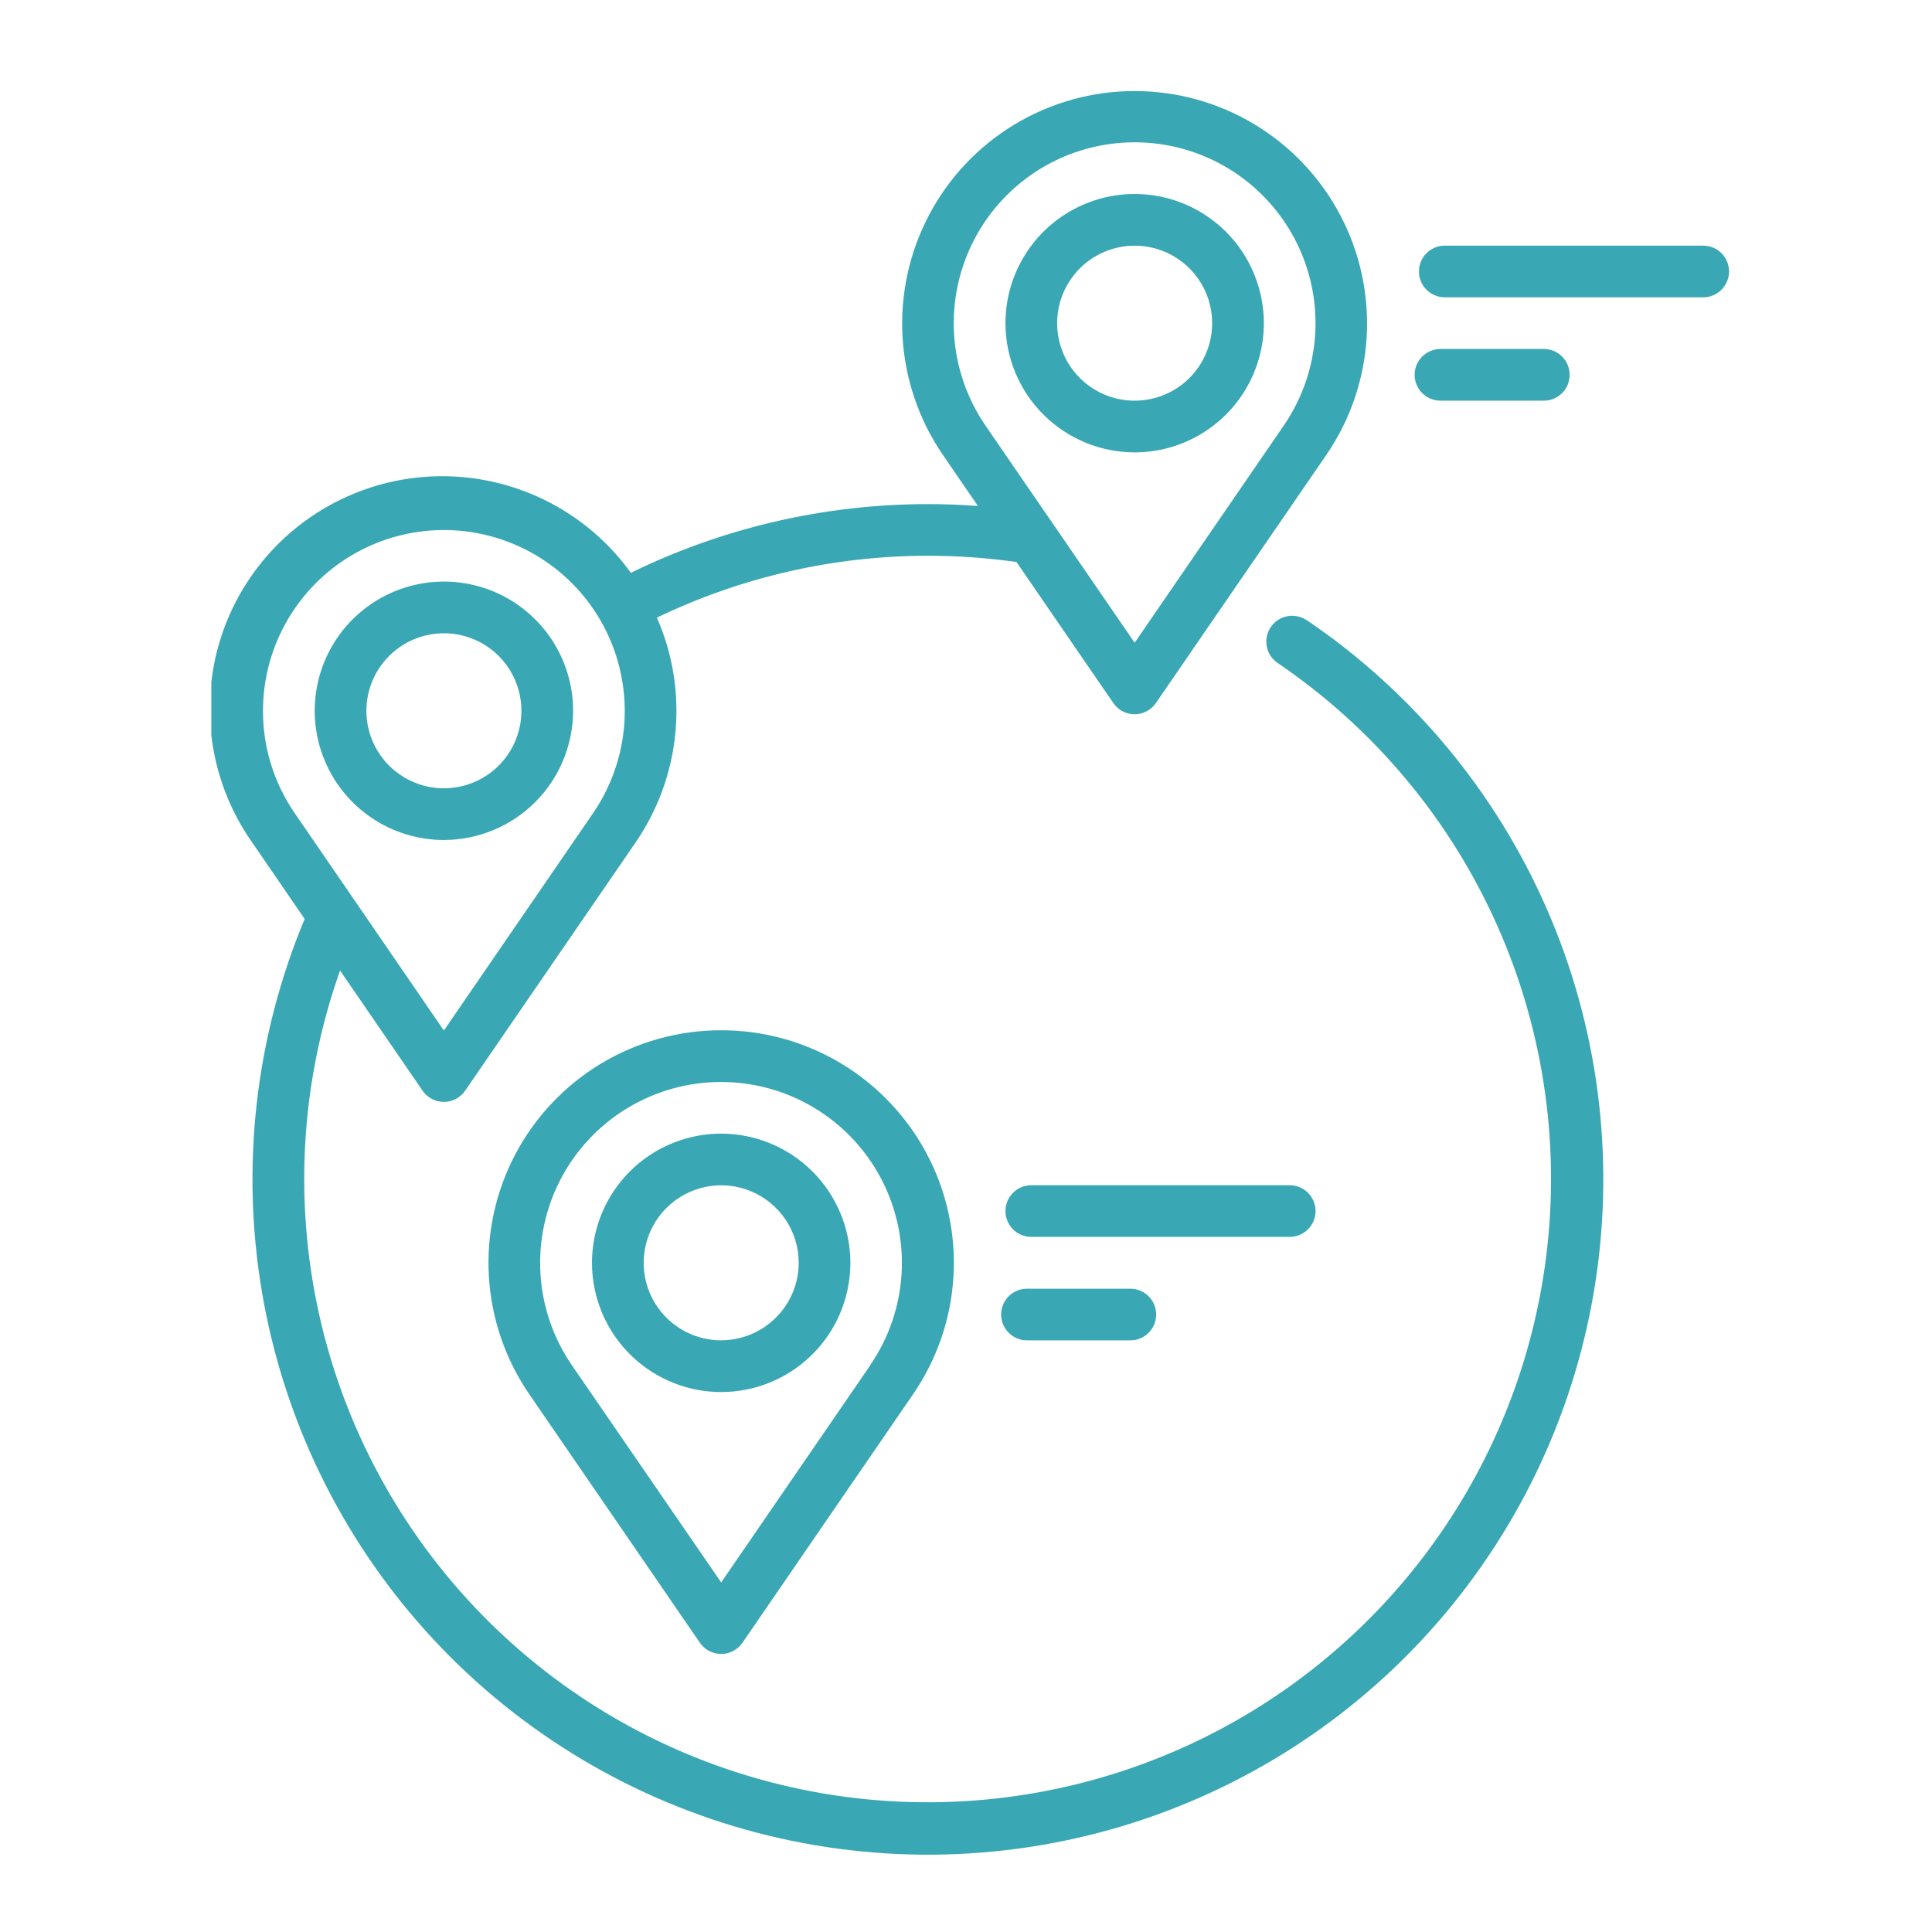 <svg width="64" height="64" viewBox="0 0 64 64" fill="none" xmlns="http://www.w3.org/2000/svg">
<g clip-path="url(#clip0_299_60)">
<path d="M43.285 20.546C43.193 20.483 43.088 20.438 42.978 20.416C42.868 20.393 42.754 20.392 42.644 20.413C42.533 20.434 42.428 20.477 42.334 20.539C42.24 20.601 42.159 20.68 42.096 20.773C42.033 20.866 41.989 20.971 41.966 21.081C41.943 21.191 41.942 21.305 41.963 21.415C41.984 21.526 42.027 21.631 42.089 21.725C42.151 21.819 42.23 21.9 42.324 21.963C45.518 24.13 48.041 27.149 49.606 30.678C51.171 34.206 51.716 38.103 51.179 41.925C50.642 45.748 49.044 49.343 46.567 52.304C44.09 55.264 40.833 57.471 37.165 58.674C33.497 59.877 29.566 60.028 25.817 59.11C22.067 58.192 18.65 56.241 15.954 53.479C13.257 50.717 11.388 47.255 10.559 43.485C9.731 39.715 9.975 35.788 11.265 32.15L13.998 36.13C14.076 36.245 14.181 36.338 14.305 36.403C14.428 36.468 14.565 36.502 14.704 36.502C14.843 36.502 14.979 36.468 15.102 36.403C15.226 36.338 15.331 36.245 15.409 36.13L21.052 27.912C21.794 26.833 22.249 25.582 22.373 24.278C22.498 22.974 22.287 21.66 21.761 20.46C24.561 19.112 27.629 18.411 30.738 18.41C31.72 18.41 32.7 18.479 33.672 18.617L36.88 23.289C36.958 23.404 37.063 23.497 37.187 23.562C37.309 23.627 37.447 23.661 37.586 23.661C37.725 23.661 37.861 23.627 37.984 23.562C38.108 23.497 38.213 23.404 38.291 23.289L43.935 15.071C44.729 13.914 45.191 12.563 45.273 11.163C45.354 9.763 45.052 8.368 44.398 7.127C43.745 5.886 42.765 4.848 41.564 4.123C40.364 3.399 38.988 3.016 37.586 3.016C36.183 3.016 34.807 3.399 33.607 4.123C32.406 4.848 31.426 5.886 30.773 7.127C30.119 8.368 29.817 9.763 29.898 11.163C29.98 12.563 30.442 13.914 31.235 15.071L32.395 16.761C31.843 16.72 31.288 16.699 30.735 16.699C27.326 16.7 23.961 17.478 20.898 18.975C19.708 17.323 17.913 16.21 15.905 15.878C13.897 15.546 11.839 16.023 10.181 17.204C8.524 18.385 7.401 20.174 7.059 22.18C6.717 24.187 7.183 26.247 8.356 27.911L10.092 30.441C8.46 34.349 7.97 38.639 8.68 42.815C9.39 46.99 11.27 50.878 14.102 54.027C16.934 57.176 20.602 59.456 24.678 60.603C28.755 61.75 33.074 61.716 37.132 60.506C41.191 59.295 44.822 56.958 47.605 53.765C50.387 50.572 52.207 46.655 52.851 42.47C53.495 38.284 52.939 34.001 51.245 30.119C49.552 26.238 46.792 22.916 43.285 20.541V20.546ZM37.586 4.714C38.677 4.714 39.749 5.012 40.683 5.576C41.618 6.141 42.381 6.95 42.889 7.916C43.398 8.883 43.632 9.969 43.568 11.059C43.503 12.149 43.142 13.201 42.523 14.101L37.587 21.292L34.877 17.345L34.858 17.319L32.648 14.101C32.03 13.201 31.669 12.149 31.604 11.059C31.54 9.969 31.775 8.883 32.283 7.916C32.791 6.95 33.554 6.141 34.489 5.576C35.423 5.012 36.494 4.714 37.586 4.714ZM8.712 23.546C8.712 22.607 8.934 21.681 9.358 20.844C9.782 20.006 10.397 19.28 11.153 18.724C11.909 18.167 12.786 17.796 13.712 17.641C14.637 17.485 15.587 17.55 16.483 17.829C17.38 18.108 18.198 18.593 18.873 19.247C19.547 19.9 20.058 20.702 20.366 21.59C20.673 22.477 20.767 23.424 20.641 24.354C20.515 25.285 20.173 26.172 19.64 26.946L14.704 34.137L9.766 26.941C9.077 25.943 8.709 24.758 8.712 23.546Z" fill="#3AA8B4"/>
<path d="M18.985 23.546C18.985 22.699 18.734 21.872 18.264 21.168C17.793 20.464 17.125 19.915 16.343 19.591C15.561 19.267 14.7 19.183 13.87 19.348C13.04 19.513 12.277 19.921 11.678 20.519C11.08 21.118 10.672 21.88 10.507 22.711C10.342 23.541 10.427 24.401 10.751 25.183C11.075 25.966 11.623 26.634 12.327 27.104C13.031 27.575 13.858 27.826 14.705 27.826C15.839 27.824 16.927 27.373 17.73 26.571C18.532 25.768 18.983 24.68 18.985 23.546ZM12.137 23.546C12.137 23.038 12.287 22.541 12.57 22.119C12.852 21.697 13.253 21.367 13.722 21.173C14.191 20.979 14.708 20.928 15.206 21.027C15.704 21.126 16.162 21.371 16.521 21.73C16.88 22.089 17.124 22.547 17.224 23.045C17.323 23.543 17.272 24.059 17.077 24.528C16.883 24.998 16.554 25.399 16.131 25.681C15.709 25.963 15.213 26.114 14.705 26.114C14.024 26.113 13.371 25.842 12.889 25.361C12.408 24.88 12.138 24.227 12.137 23.546Z" fill="#3AA8B4"/>
<path d="M23.89 37.553C23.044 37.553 22.216 37.804 21.512 38.274C20.809 38.744 20.26 39.413 19.936 40.195C19.612 40.977 19.527 41.837 19.693 42.668C19.858 43.498 20.265 44.261 20.864 44.859C21.462 45.458 22.225 45.865 23.055 46.031C23.886 46.196 24.746 46.111 25.528 45.787C26.31 45.463 26.979 44.914 27.449 44.211C27.919 43.507 28.17 42.679 28.17 41.833C28.169 40.698 27.718 39.61 26.915 38.808C26.113 38.005 25.025 37.554 23.89 37.553ZM23.89 44.401C23.383 44.401 22.886 44.25 22.464 43.968C22.041 43.686 21.712 43.285 21.518 42.816C21.323 42.346 21.273 41.83 21.372 41.332C21.471 40.834 21.715 40.376 22.075 40.017C22.434 39.658 22.891 39.413 23.389 39.314C23.887 39.215 24.404 39.266 24.873 39.46C25.342 39.655 25.743 39.984 26.026 40.406C26.308 40.828 26.458 41.325 26.458 41.833C26.457 42.513 26.186 43.165 25.705 43.646C25.223 44.127 24.571 44.398 23.89 44.399V44.401Z" fill="#3AA8B4"/>
<path d="M23.89 34.129C22.486 34.127 21.108 34.51 19.905 35.235C18.702 35.961 17.721 37.001 17.067 38.244C16.413 39.487 16.112 40.885 16.195 42.287C16.279 43.689 16.744 45.041 17.541 46.198L23.184 54.417C23.263 54.532 23.368 54.625 23.491 54.69C23.614 54.755 23.751 54.789 23.89 54.789C24.029 54.789 24.166 54.755 24.289 54.69C24.412 54.625 24.517 54.532 24.596 54.417L30.238 46.199C31.035 45.042 31.501 43.69 31.585 42.288C31.668 40.886 31.367 39.488 30.713 38.245C30.059 37.002 29.078 35.961 27.875 35.236C26.673 34.51 25.295 34.127 23.89 34.129ZM28.827 45.229L23.89 52.42L18.947 45.229C18.329 44.329 17.968 43.278 17.903 42.188C17.839 41.098 18.073 40.011 18.581 39.045C19.09 38.078 19.852 37.269 20.787 36.705C21.722 36.14 22.793 35.842 23.885 35.842C24.977 35.842 26.048 36.14 26.982 36.705C27.917 37.269 28.68 38.078 29.188 39.045C29.696 40.011 29.931 41.098 29.866 42.188C29.802 43.278 29.441 44.329 28.822 45.229H28.827Z" fill="#3AA8B4"/>
<path d="M37.587 14.986C38.433 14.986 39.261 14.735 39.965 14.264C40.668 13.794 41.217 13.126 41.541 12.344C41.865 11.562 41.95 10.701 41.784 9.871C41.619 9.041 41.212 8.278 40.613 7.679C40.014 7.081 39.252 6.673 38.422 6.508C37.591 6.343 36.731 6.428 35.949 6.752C35.167 7.076 34.498 7.624 34.028 8.328C33.558 9.032 33.307 9.859 33.307 10.706C33.308 11.841 33.759 12.928 34.562 13.731C35.364 14.533 36.452 14.985 37.587 14.986ZM37.587 8.138C38.094 8.138 38.591 8.288 39.013 8.571C39.436 8.853 39.765 9.254 39.959 9.723C40.154 10.192 40.204 10.709 40.105 11.207C40.006 11.705 39.762 12.162 39.403 12.522C39.043 12.881 38.586 13.125 38.088 13.224C37.59 13.323 37.073 13.273 36.604 13.078C36.135 12.884 35.734 12.555 35.451 12.133C35.169 11.71 35.019 11.214 35.019 10.706C35.019 10.025 35.29 9.372 35.771 8.89C36.253 8.409 36.906 8.139 37.587 8.138Z" fill="#3AA8B4"/>
<path d="M56.421 8.137H47.86C47.633 8.137 47.415 8.227 47.255 8.387C47.094 8.548 47.004 8.766 47.004 8.993C47.004 9.22 47.094 9.437 47.255 9.598C47.415 9.759 47.633 9.849 47.86 9.849H56.421C56.648 9.849 56.866 9.759 57.026 9.598C57.187 9.437 57.277 9.22 57.277 8.993C57.277 8.766 57.187 8.548 57.026 8.387C56.866 8.227 56.648 8.137 56.421 8.137Z" fill="#3AA8B4"/>
<path d="M51.141 13.273C51.368 13.273 51.586 13.182 51.747 13.022C51.907 12.861 51.997 12.644 51.997 12.416C51.997 12.19 51.907 11.972 51.747 11.811C51.586 11.651 51.368 11.56 51.141 11.56H47.717C47.49 11.56 47.273 11.651 47.112 11.811C46.952 11.972 46.861 12.19 46.861 12.416C46.861 12.644 46.952 12.861 47.112 13.022C47.273 13.182 47.49 13.273 47.717 13.273H51.141Z" fill="#3AA8B4"/>
<path d="M43.58 40.118C43.58 39.891 43.489 39.673 43.329 39.513C43.168 39.352 42.951 39.262 42.724 39.262H34.163C33.936 39.262 33.718 39.352 33.557 39.513C33.397 39.673 33.307 39.891 33.307 40.118C33.307 40.345 33.397 40.562 33.557 40.723C33.718 40.883 33.936 40.974 34.163 40.974H42.724C42.951 40.974 43.168 40.883 43.329 40.723C43.489 40.562 43.58 40.345 43.58 40.118Z" fill="#3AA8B4"/>
<path d="M34.02 42.69C33.793 42.69 33.575 42.78 33.415 42.94C33.254 43.101 33.164 43.318 33.164 43.545C33.164 43.773 33.254 43.99 33.415 44.151C33.575 44.311 33.793 44.401 34.02 44.401H37.444C37.556 44.401 37.668 44.379 37.772 44.336C37.876 44.293 37.97 44.23 38.049 44.151C38.129 44.071 38.192 43.977 38.235 43.873C38.278 43.769 38.3 43.658 38.3 43.545C38.3 43.433 38.278 43.322 38.235 43.218C38.192 43.114 38.129 43.02 38.049 42.94C37.97 42.861 37.876 42.798 37.772 42.755C37.668 42.712 37.556 42.69 37.444 42.69H34.02Z" fill="#3AA8B4"/>
</g>
<defs>
<clipPath id="clip0_299_60">
<rect width="50.276" height="58.44" fill="white" transform="translate(7 3)"/>
</clipPath>
</defs>
</svg>
